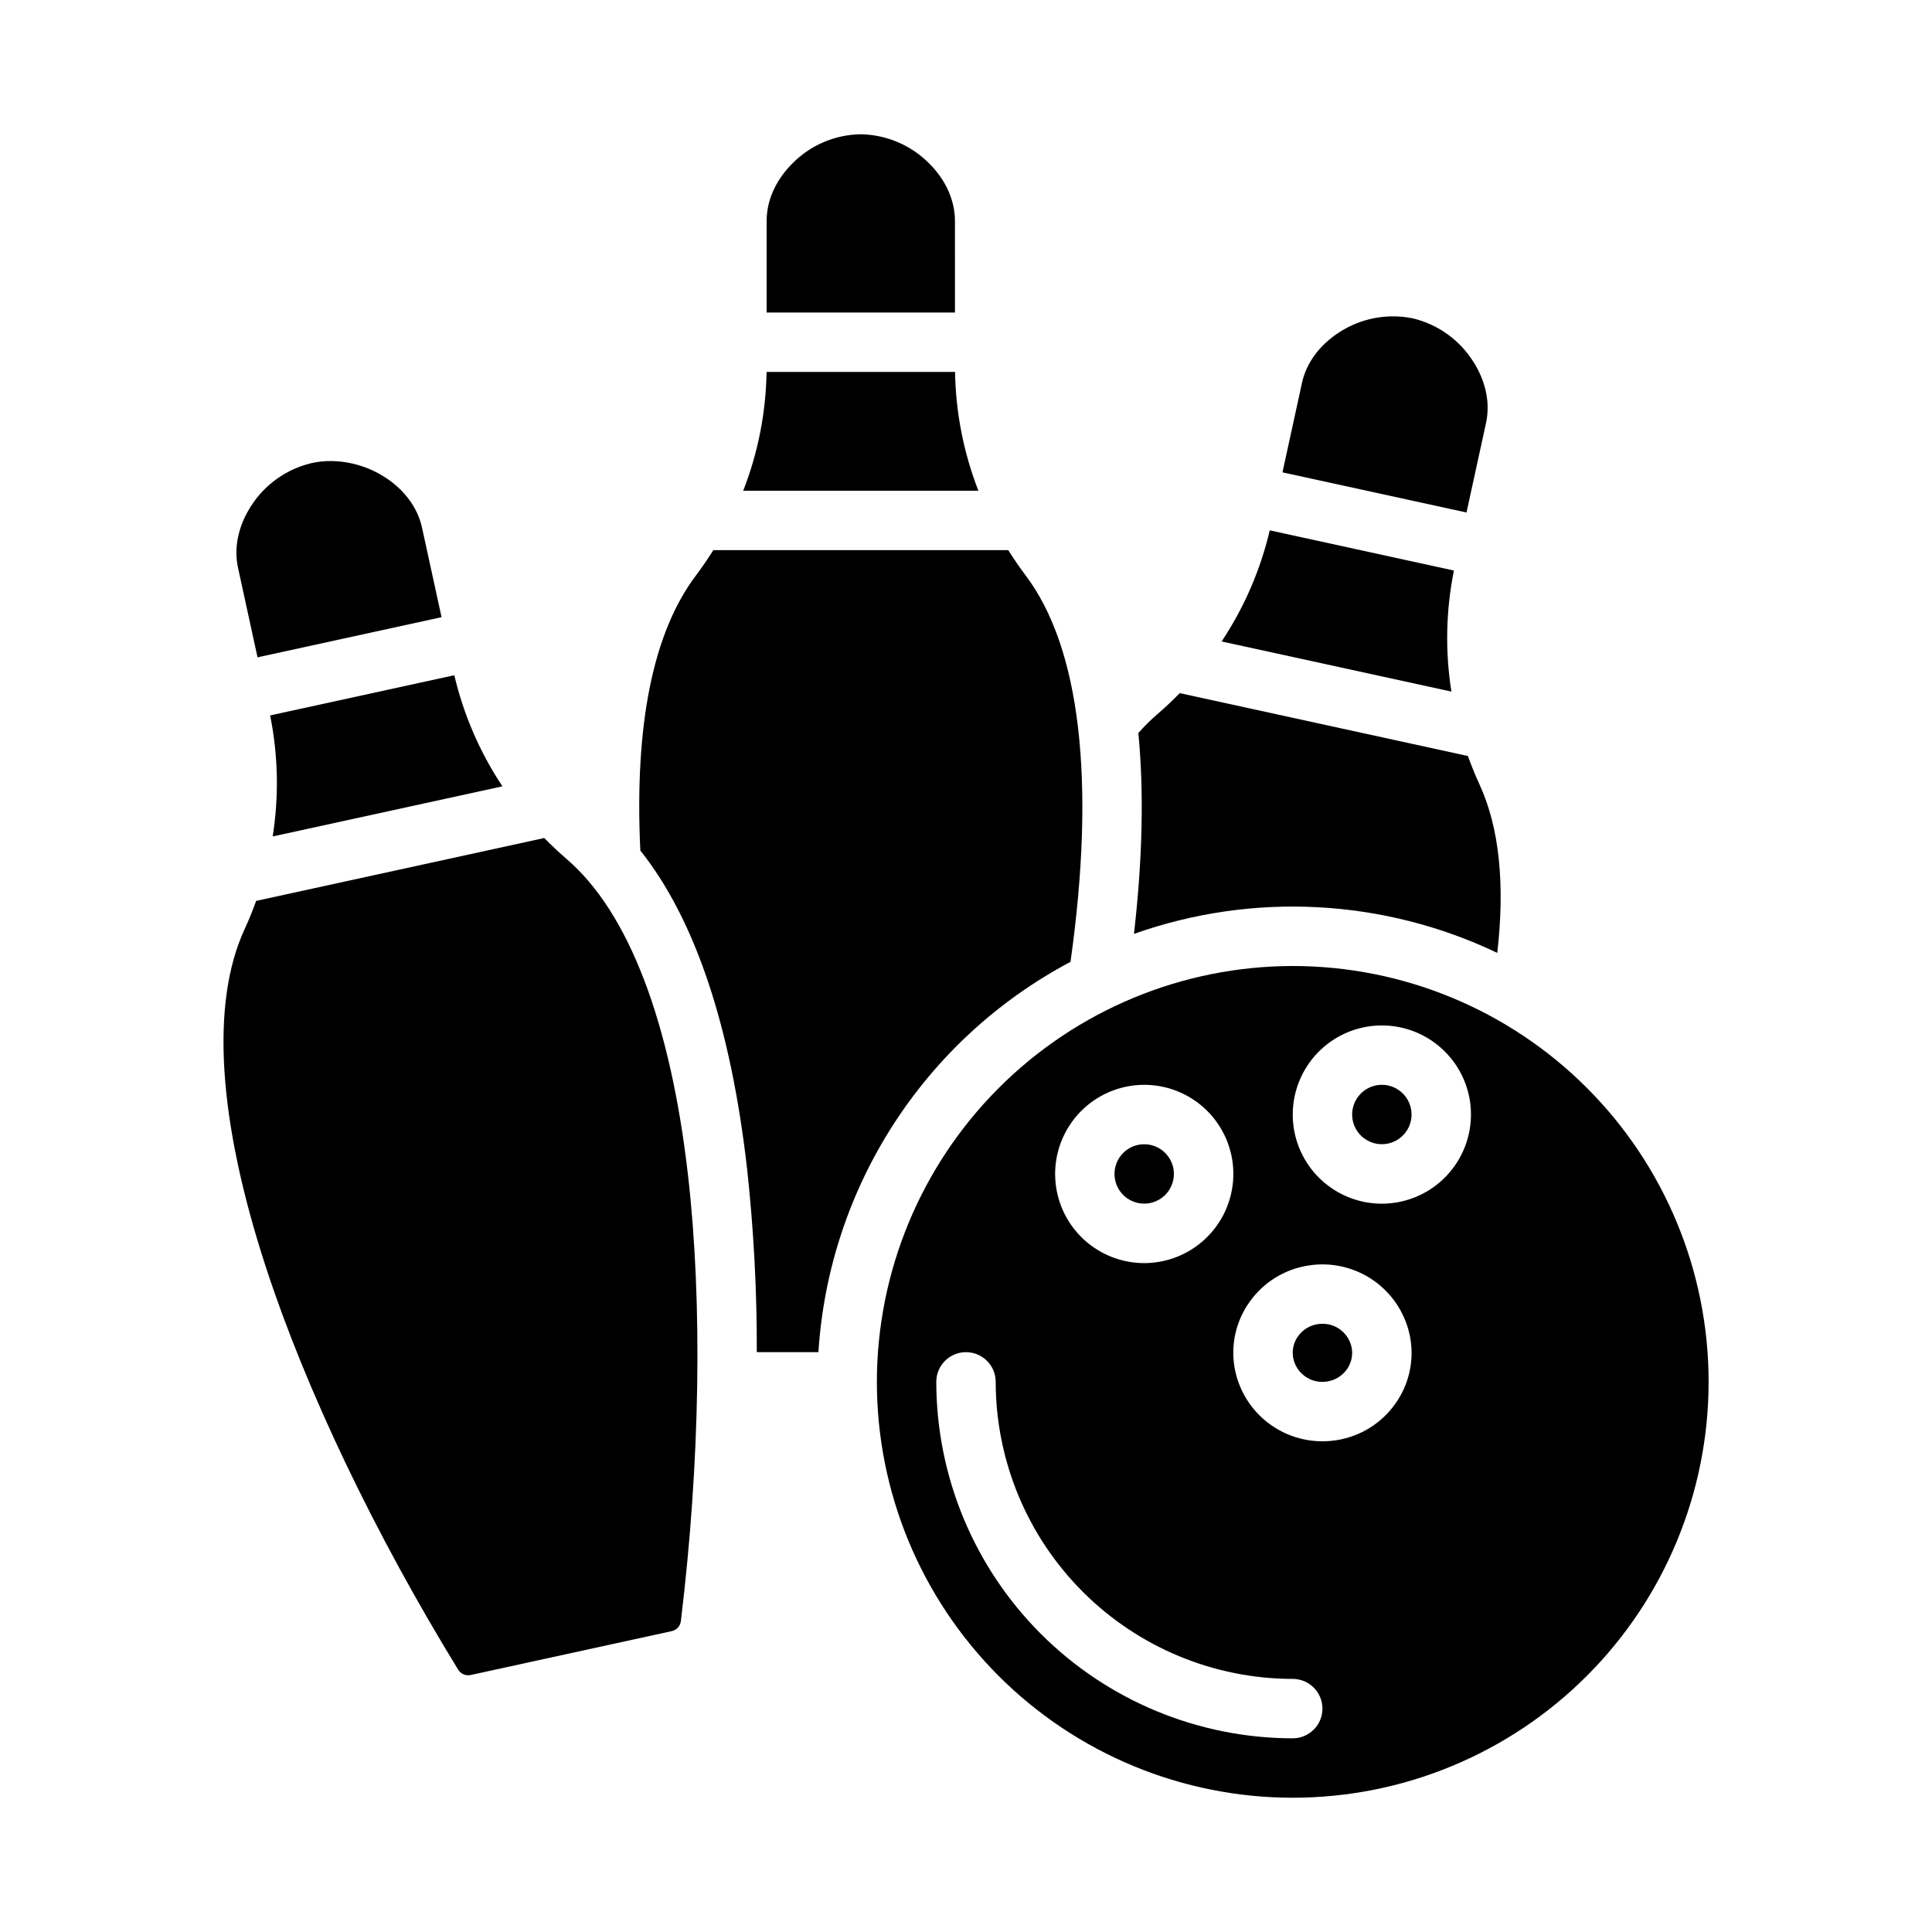 <?xml version="1.0" encoding="UTF-8"?>
<!-- Uploaded to: ICON Repo, www.svgrepo.com, Generator: ICON Repo Mixer Tools -->
<svg fill="#000000" width="800px" height="800px" version="1.1" viewBox="144 144 512 512" xmlns="http://www.w3.org/2000/svg">
 <g>
  <path d="m442.65 461.51c2.043 1.461 4.664 1.859 7.047 1.07 2.387-0.789 4.25-2.672 5.019-5.062 0.773-2.391 0.355-5.004-1.121-7.039-1.477-2.031-3.836-3.238-6.348-3.246-0.434 0-0.871 0.035-1.301 0.109-3.144 0.52-5.664 2.879-6.387 5.981-0.719 3.106 0.5 6.336 3.09 8.188z"/>
  <path d="m397.07 202.55c0-5.453-2.434-10.871-6.848-15.258-4.785-4.816-11.262-7.582-18.055-7.707h-0.098c-6.797 0.098-13.281 2.867-18.055 7.707-4.418 4.387-6.848 9.805-6.848 15.258v24.266h49.91z"/>
  <path d="m212.25 318.2 48.766-10.641-5.172-23.711c-1.16-5.328-4.695-10.102-9.938-13.449h-0.004c-4.273-2.723-9.227-4.184-14.293-4.219-1.68-0.008-3.352 0.176-4.992 0.539l-0.098 0.023c-6.613 1.566-12.352 5.648-16 11.379-3.379 5.227-4.602 11.039-3.438 16.367z"/>
  <path d="m294.18 371.66c-2.062-1.77-4.047-3.641-5.941-5.578l-76.359 16.664c-0.918 2.551-1.941 5.078-3.078 7.547-9.031 19.609-7.059 50.605 5.703 89.645 10.629 32.5 28.711 70.34 50.918 106.55 0.688 1.117 2.004 1.684 3.289 1.41l53.332-11.637v-0.004c1.277-0.281 2.238-1.344 2.394-2.644 5.106-42.176 5.781-84.109 1.902-118.08-4.66-40.805-15.781-69.805-32.16-83.867z"/>
  <path d="m216.26 365.67 60.891-13.285v0.004c-5.969-8.98-10.289-18.953-12.754-29.449l-48.805 10.652h-0.004c2.133 10.566 2.359 21.434 0.672 32.078z"/>
  <path d="m397.1 242.56h-49.949c-0.176 10.781-2.269 21.441-6.191 31.488h62.328c-3.918-10.047-6.012-20.707-6.188-31.488z"/>
  <path d="m537.81 256.11c1.164-5.328-0.055-11.137-3.43-16.359l-0.004-0.004c-3.648-5.734-9.391-9.82-16.004-11.387l-0.098-0.023v0.004c-6.664-1.328-13.582-0.008-19.289 3.68-5.25 3.344-8.781 8.121-9.945 13.453l-5.172 23.703 48.77 10.641z"/>
  <path d="m529.3 295.2-48.805-10.652c-2.465 10.496-6.785 20.469-12.754 29.445l60.895 13.285c-1.688-10.648-1.461-21.512 0.664-32.078z"/>
  <path d="m495.76 510.1c2.074-0.324 3.93-1.473 5.148-3.176 1.18-1.633 1.652-3.668 1.32-5.652-0.672-3.754-3.949-6.481-7.762-6.453-0.438 0-0.875 0.035-1.309 0.105-2.074 0.328-3.93 1.473-5.152 3.18-1.176 1.629-1.652 3.668-1.316 5.652 0.77 4.246 4.816 7.078 9.07 6.344z"/>
  <path d="m505.63 445.76c2.043 1.461 4.66 1.859 7.047 1.07 2.387-0.789 4.25-2.668 5.023-5.059 0.77-2.391 0.352-5.008-1.125-7.043-1.477-2.031-3.836-3.238-6.348-3.242-0.438 0-0.871 0.035-1.305 0.105-3.141 0.52-5.66 2.883-6.383 5.984-0.723 3.102 0.496 6.332 3.09 8.188z"/>
  <path d="m540.79 396.53c2.094-18.277 0.531-33.266-4.703-44.629-1.141-2.492-2.164-5.019-3.078-7.547l-76.359-16.664c-1.902 1.945-3.887 3.82-5.945 5.586v-0.004c-1.789 1.547-3.469 3.211-5.031 4.984 1.512 15.539 1.117 33.391-1.16 53.234 31.488-11.168 66.125-9.355 96.277 5.035z"/>
  <path d="m376.38 510.21c0 29.23 11.609 57.262 32.277 77.93 20.668 20.668 48.703 32.277 77.93 32.277 29.23 0 57.262-11.609 77.93-32.277s32.281-48.699 32.281-77.93-11.613-57.262-32.281-77.93c-20.668-20.668-48.699-32.277-77.93-32.277-29.219 0.031-57.23 11.652-77.891 32.312-20.66 20.664-32.285 48.676-32.316 77.895zm110.21 94.465c-25.043-0.027-49.055-9.992-66.766-27.699-17.707-17.711-27.668-41.723-27.699-66.766 0-4.348 3.527-7.871 7.875-7.871s7.871 3.523 7.871 7.871c0.023 20.871 8.324 40.879 23.082 55.637s34.766 23.059 55.637 23.082c4.348 0 7.871 3.527 7.871 7.875 0 4.348-3.523 7.871-7.871 7.871zm4.414-179.05 0.004-0.004c3.644-5.09 9.164-8.527 15.344-9.551 6.18-1.023 12.512 0.449 17.602 4.094 5.094 3.648 8.531 9.164 9.555 15.344 1.016 6.18-0.461 12.508-4.106 17.602-3.641 5.09-9.156 8.527-15.332 9.559-1.293 0.215-2.602 0.32-3.91 0.324-5.812-0.012-11.418-2.168-15.738-6.051-4.324-3.887-7.062-9.23-7.695-15.008-0.629-5.777 0.895-11.586 4.281-16.312zm-0.395 53.77h0.004c6.152-1.02 12.457 0.438 17.543 4.047 5.082 3.613 8.531 9.09 9.598 15.234 1.039 6.109-0.418 12.387-4.043 17.414-3.648 5.121-9.199 8.559-15.41 9.555-1.273 0.207-2.562 0.312-3.852 0.312-5.57 0.004-10.961-1.961-15.223-5.547-4.262-3.582-7.117-8.559-8.066-14.047-1.039-6.113 0.418-12.387 4.043-17.418 3.652-5.121 9.203-8.562 15.414-9.551zm-62.582-38.023 0.004-0.004c3.644-5.094 9.164-8.535 15.344-9.559 6.184-1.023 12.516 0.449 17.613 4.094 5.094 3.648 8.527 9.172 9.551 15.352 1.016 6.18-0.461 12.508-4.106 17.602-3.644 5.09-9.16 8.527-15.336 9.559-1.293 0.215-2.598 0.32-3.91 0.324-5.812-0.016-11.414-2.172-15.734-6.055-4.324-3.887-7.062-9.23-7.691-15.008-0.633-5.777 0.891-11.582 4.273-16.309z"/>
  <path d="m333.04 289.79c-1.441 2.297-2.977 4.543-4.606 6.711-11.379 15.078-16.328 39.594-14.738 72.898 14.465 18.172 23.961 46.445 28.289 84.328v0.004c1.762 16.129 2.621 32.344 2.574 48.57 0.09 0.008 0.176 0.027 0.266 0.027h16.066c2.785-43.742 28.078-82.902 66.805-103.43 3.363-23.91 4.035-44.832 1.977-62.234-2.023-17.141-6.684-30.652-13.855-40.156-1.648-2.191-3.188-4.441-4.617-6.719z"/>
 </g>
</svg>